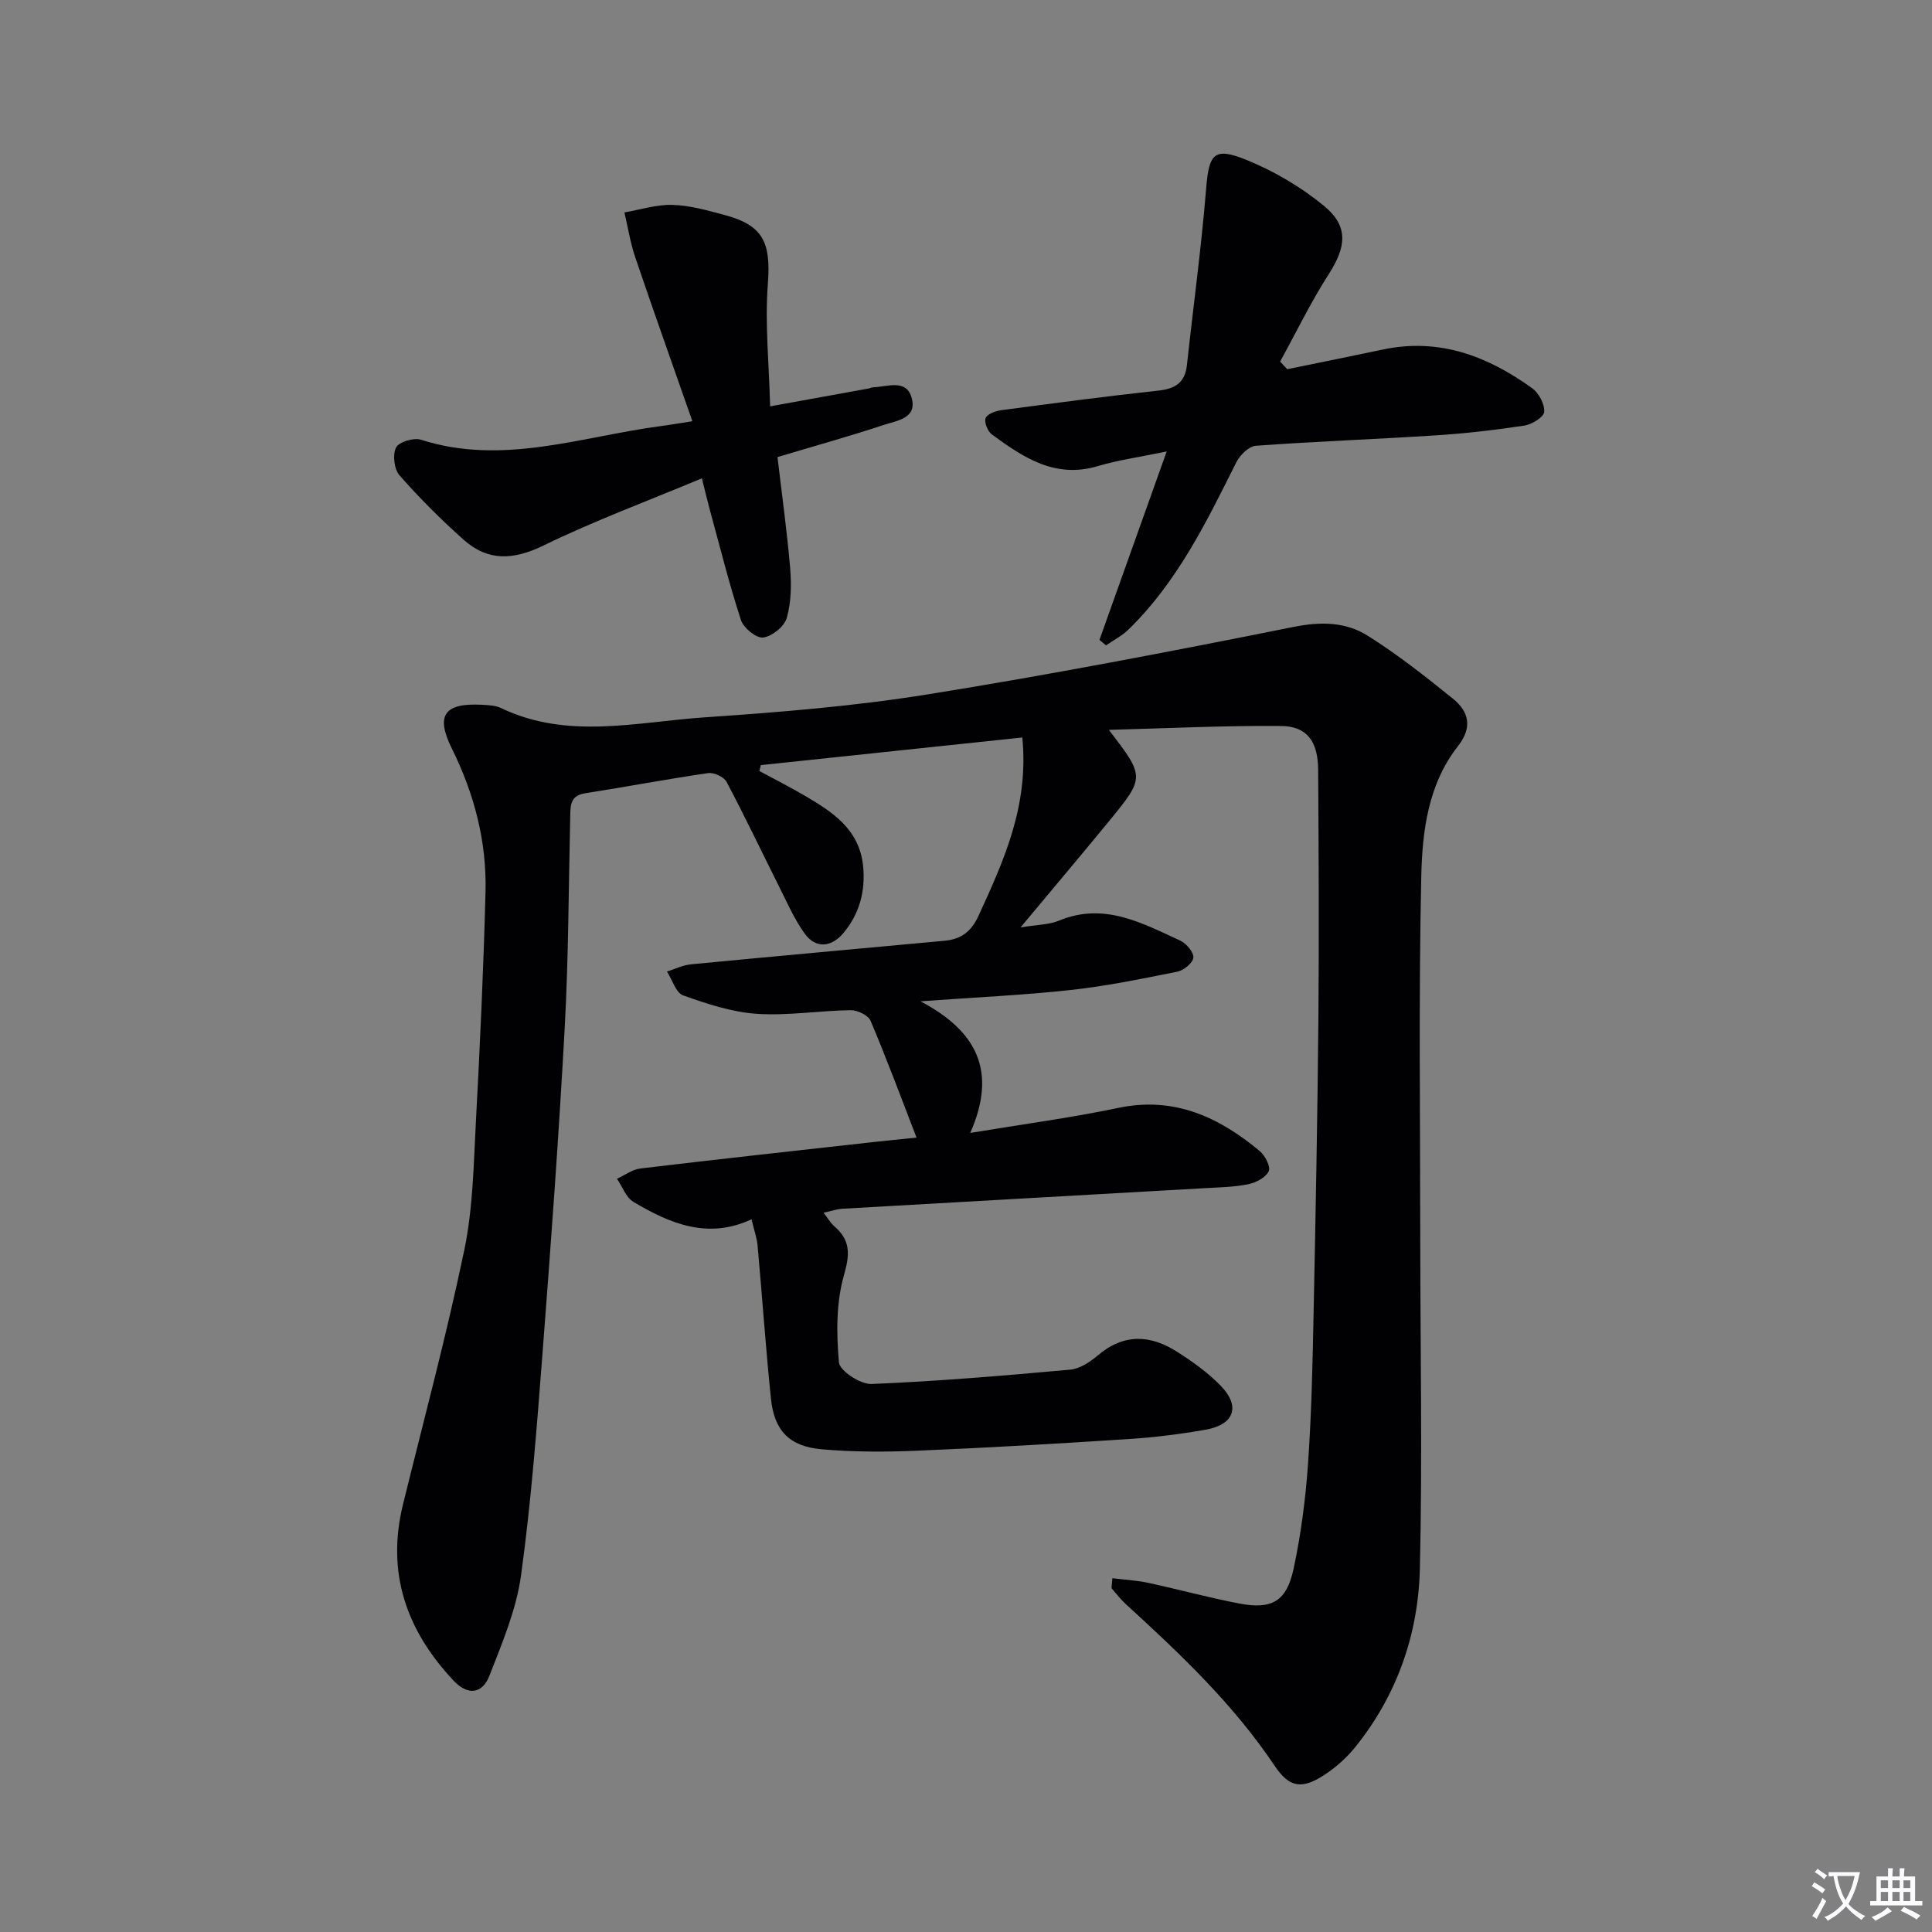 <svg enable-background="new 0 0 400 400" viewBox="0 0 400 400" xmlns="http://www.w3.org/2000/svg"><rect x="0" y="0" width="400" height="400" fill="#808080" stroke="none"/><path d="m377.9 391.2c-.2.3-.4.5-.6.8-.7-.6-1.4-1-2.2-1.5.2-.3.4-.5.5-.8.6.4 1.4.8 2.3 1.5zm-1.8 6.1c-.2-.2-.5-.4-.9-.6.4-.6.8-1.2 1.2-1.9s.7-1.3.9-1.9c.3.3.5.5.8.7-.7 1.3-1.4 2.6-2 3.7zm2.2-9c-.3.3-.5.5-.6.8-.6-.6-1.3-1.1-2-1.5.3-.3.5-.5.6-.7.6.5 1.3.9 2 1.4zm.3.2v-.9h2 4.5c-.3 1.3-.6 2.5-1 3.6s-.9 2.1-1.4 3c.4.5 1 1 1.6 1.4s1.2.8 1.9 1.1c-.3.2-.5.4-.8.8-.4-.3-1-.7-1.6-1.2s-1.2-1.1-1.6-1.6c-.5.6-1.1 1.1-1.7 1.6s-1.4.9-2.1 1.4c-.1-.3-.3-.5-.7-.8.6-.2 1.2-.5 1.9-1s1.4-1.1 2-1.8c-.5-.8-.9-1.6-1.2-2.5s-.6-2-.8-3.2c-.4.1-.7.1-1 .1zm2.5 2.7c.3 1 .7 1.7 1 2.2.3-.5.6-1.1 1-2s.6-1.9.9-3h-3.2-.4c.1.9.3 1.8.7 2.8z" fill="#fbfafc"/><path d="m396.5 388.5v1.5 3.6h1.5v.9c-.4 0-1 0-1.7 0h-7.9c-.5 0-.9 0-1.2 0v-.9h1.3v-3.5c0-.7 0-1.2 0-1.6h2.4c0-.8 0-1.4 0-1.7h1c0 .3-.1.8-.1 1.7h1.5c0-.8 0-1.4 0-1.7h1c0 .3-.1.9-.1 1.7zm-8.2 9.2c-.2-.3-.5-.5-.8-.8.8-.3 1.4-.6 1.9-.9s1-.7 1.4-1.1c.3.3.6.5.9.8-1.6 1-2.8 1.6-3.4 2zm2.6-6.8v-1.6h-1.5v1.6zm0 2.7v-1.9h-1.5v1.9zm2.4-2.7v-1.6h-1.5v1.6zm0 2.7v-1.9h-1.5v1.9zm.2 2 .7-.8c.4.2.9.5 1.6.8s1.3.7 1.8 1c-.3.3-.5.5-.8.8-.4-.3-1.5-1-3.3-1.8zm2-4.7v-1.6h-1.4v1.6zm0 2.7v-1.9h-1.4v1.9z" fill="#fbfafc"/><g fill="#010103"><path d="m230.3 326.75c2.63.33 5.07.45 7.42.96 6.32 1.36 12.56 3.08 18.91 4.29 6.71 1.27 9.75-.46 11.2-7.22 1.52-7.12 2.47-14.41 2.98-21.68.73-10.45.95-20.94 1.16-31.41.42-20.31.81-40.62.99-60.93.15-17.12.05-34.25-.05-51.37-.04-5.89-2.3-9.03-7.67-9.08-11.72-.11-23.44.48-35.67.8 7.48 9.74 7.52 9.78-.01 18.97-5.78 7.05-11.67 14.01-18.27 21.93 3.36-.56 5.85-.53 7.96-1.4 9.31-3.87 17.18.49 25.14 4.15 1.25.58 2.8 2.43 2.68 3.52-.12 1.11-2.01 2.63-3.34 2.9-7.32 1.47-14.66 2.98-22.07 3.79-9.74 1.07-19.55 1.5-31.08 2.34 11.75 6.21 15.9 14.54 10.3 27.25 10.88-1.81 20.84-3.12 30.64-5.18 11.57-2.43 20.83 1.88 29.31 8.95 1.1.92 2.29 3.25 1.85 4.16-.62 1.3-2.62 2.35-4.2 2.68-2.9.6-5.93.65-8.91.82-25.06 1.43-50.13 2.83-75.19 4.27-1.13.07-2.24.47-3.87.82.89 1.14 1.42 2.1 2.2 2.78 3.34 2.89 3.3 5.71 2.04 10.09-1.64 5.71-1.59 12.11-1.06 18.1.15 1.76 4.45 4.58 6.75 4.49 13.73-.56 27.45-1.73 41.14-2.97 1.98-.18 4.09-1.57 5.69-2.93 5.38-4.6 10.91-4.31 16.47-.75 3.2 2.05 6.38 4.32 9.01 7.03 4.13 4.25 2.79 8.04-3.12 9.08-5.23.92-10.53 1.59-15.82 1.93-14.6.95-29.21 1.81-43.83 2.42-6.61.28-13.27.29-19.85-.29-6.72-.59-9.83-3.88-10.51-10.44-1.09-10.56-1.81-21.16-2.77-31.74-.15-1.62-.73-3.21-1.25-5.44-9.01 4.22-16.91.9-24.46-3.61-1.54-.92-2.29-3.16-3.4-4.78 1.62-.74 3.18-1.93 4.87-2.13 16.15-1.93 32.33-3.7 48.5-5.5 2.63-.29 5.27-.54 8.65-.89-3.2-8.28-6.18-16.31-9.52-24.2-.49-1.15-2.74-2.21-4.16-2.18-6.47.09-12.98 1.18-19.4.75-5.15-.35-10.31-2.06-15.23-3.81-1.51-.54-2.26-3.23-3.36-4.94 1.64-.51 3.24-1.32 4.91-1.49 17.53-1.69 35.07-3.26 52.6-4.89 3.34-.31 5.48-1.85 7.01-5.2 5.21-11.39 10.43-22.69 9.05-36.88-18.13 1.91-36.13 3.82-54.14 5.72-.1.41-.2.81-.3 1.22 3.1 1.67 6.24 3.27 9.28 5.04 5.82 3.4 11.45 7.01 12.2 14.66.51 5.19-.78 9.94-4.12 13.89-2.45 2.89-5.69 3.28-8.03 0-2.19-3.07-3.71-6.62-5.42-10.02-3.57-7.11-6.98-14.3-10.71-21.33-.54-1.02-2.6-1.98-3.79-1.81-8.54 1.24-17.02 2.85-25.54 4.19-3.03.48-2.98 2.52-3.03 4.75-.34 14.65-.35 29.31-1.15 43.93-1.22 22.4-2.86 44.77-4.58 67.14-1.19 15.41-2.35 30.84-4.46 46.13-.98 7.09-3.91 13.98-6.54 20.74-1.44 3.71-4.42 4.21-7.42 1.02-9.76-10.38-13.97-22.32-10.47-36.51 4.32-17.54 9.01-34.99 12.69-52.66 1.81-8.71 1.93-17.8 2.41-26.75.85-15.78 1.57-31.57 1.98-47.36.27-10.45-2.32-20.32-6.99-29.75-3.43-6.93-1.46-9.44 6.35-9.01 1.31.07 2.74.14 3.89.69 13.77 6.59 28.05 2.86 42.1 1.91 15.41-1.05 30.87-2.3 46.1-4.74 25.37-4.07 50.63-8.93 75.83-13.98 5.63-1.13 10.76-1.06 15.32 1.79 6.18 3.86 11.94 8.43 17.63 13.01 3.35 2.69 4.2 5.93 1.1 9.89-6.17 7.86-7.38 17.57-7.59 26.94-.55 24.94-.22 49.9-.21 74.86.01 22.82.45 45.66-.08 68.47-.32 13.54-4.7 26.15-13.33 36.9-1.74 2.16-3.9 4.12-6.21 5.66-4.81 3.2-7.41 2.91-10.55-1.76-8.52-12.72-19.49-23.11-30.68-33.34-1.09-1-2.04-2.17-2.99-3.31-.16-.22.01-.67.09-2.16z"/><path d="m266.51 76.44c6.63-1.36 13.26-2.69 19.88-4.09 11.62-2.44 21.65 1.4 30.84 8.04 1.38.99 2.59 3.29 2.48 4.89-.08 1.07-2.54 2.59-4.09 2.83-6.05.92-12.15 1.63-18.26 2.02-12.44.81-24.9 1.25-37.34 2.16-1.45.11-3.3 1.92-4.05 3.41-6.18 12.36-12.22 24.79-22.3 34.61-1.35 1.32-3.11 2.22-4.68 3.31-.45-.38-.91-.76-1.36-1.14 4.47-12.51 8.93-25.02 13.92-39.01-5.73 1.19-10.09 1.79-14.25 3.03-8.85 2.65-15.45-1.79-21.95-6.56-.86-.63-1.61-2.49-1.29-3.37.31-.84 2.04-1.48 3.22-1.64 10.86-1.45 21.73-2.88 32.62-4.07 3.47-.38 5.45-1.69 5.84-5.27 1.32-12.19 2.99-24.34 3.98-36.56.58-7.17 1.6-8.68 8.4-5.9 5.72 2.33 11.3 5.61 16.05 9.54 5.11 4.23 4.53 8.49.92 14.11-3.72 5.79-6.73 12.04-10.06 18.09.5.52.99 1.05 1.48 1.57z"/><path d="m143.35 87.21c-4.06-11.6-8.03-22.74-11.83-33.94-1.02-3.01-1.51-6.19-2.24-9.29 3.32-.57 6.65-1.66 9.95-1.56 3.59.1 7.2 1.13 10.72 2.07 8.15 2.17 9.68 5.75 9.02 14.39-.62 8.15.25 16.41.48 25.25 7.45-1.35 13.91-2.52 20.37-3.69.33-.06.64-.25.96-.26 2.98-.07 7-1.89 8.03 2.43.97 4.06-3.23 4.5-5.85 5.37-7.07 2.34-14.26 4.34-21.99 6.65.91 7.73 1.98 15.39 2.63 23.09.28 3.4.21 7.02-.72 10.25-.51 1.76-3.05 3.79-4.88 4.02-1.41.18-4.06-1.97-4.59-3.6-2.46-7.54-4.37-15.26-6.47-22.92-.48-1.74-.88-3.5-1.62-6.44-11.26 4.71-22.28 8.79-32.79 13.91-6.18 3.01-11.45 3.33-16.5-1.16-4.7-4.18-9.17-8.65-13.32-13.37-1.11-1.26-1.46-4.26-.72-5.74.58-1.17 3.66-2.11 5.15-1.63 16.94 5.42 33.15-.64 49.59-2.81 1.79-.23 3.56-.55 6.62-1.02z"/></g></svg>